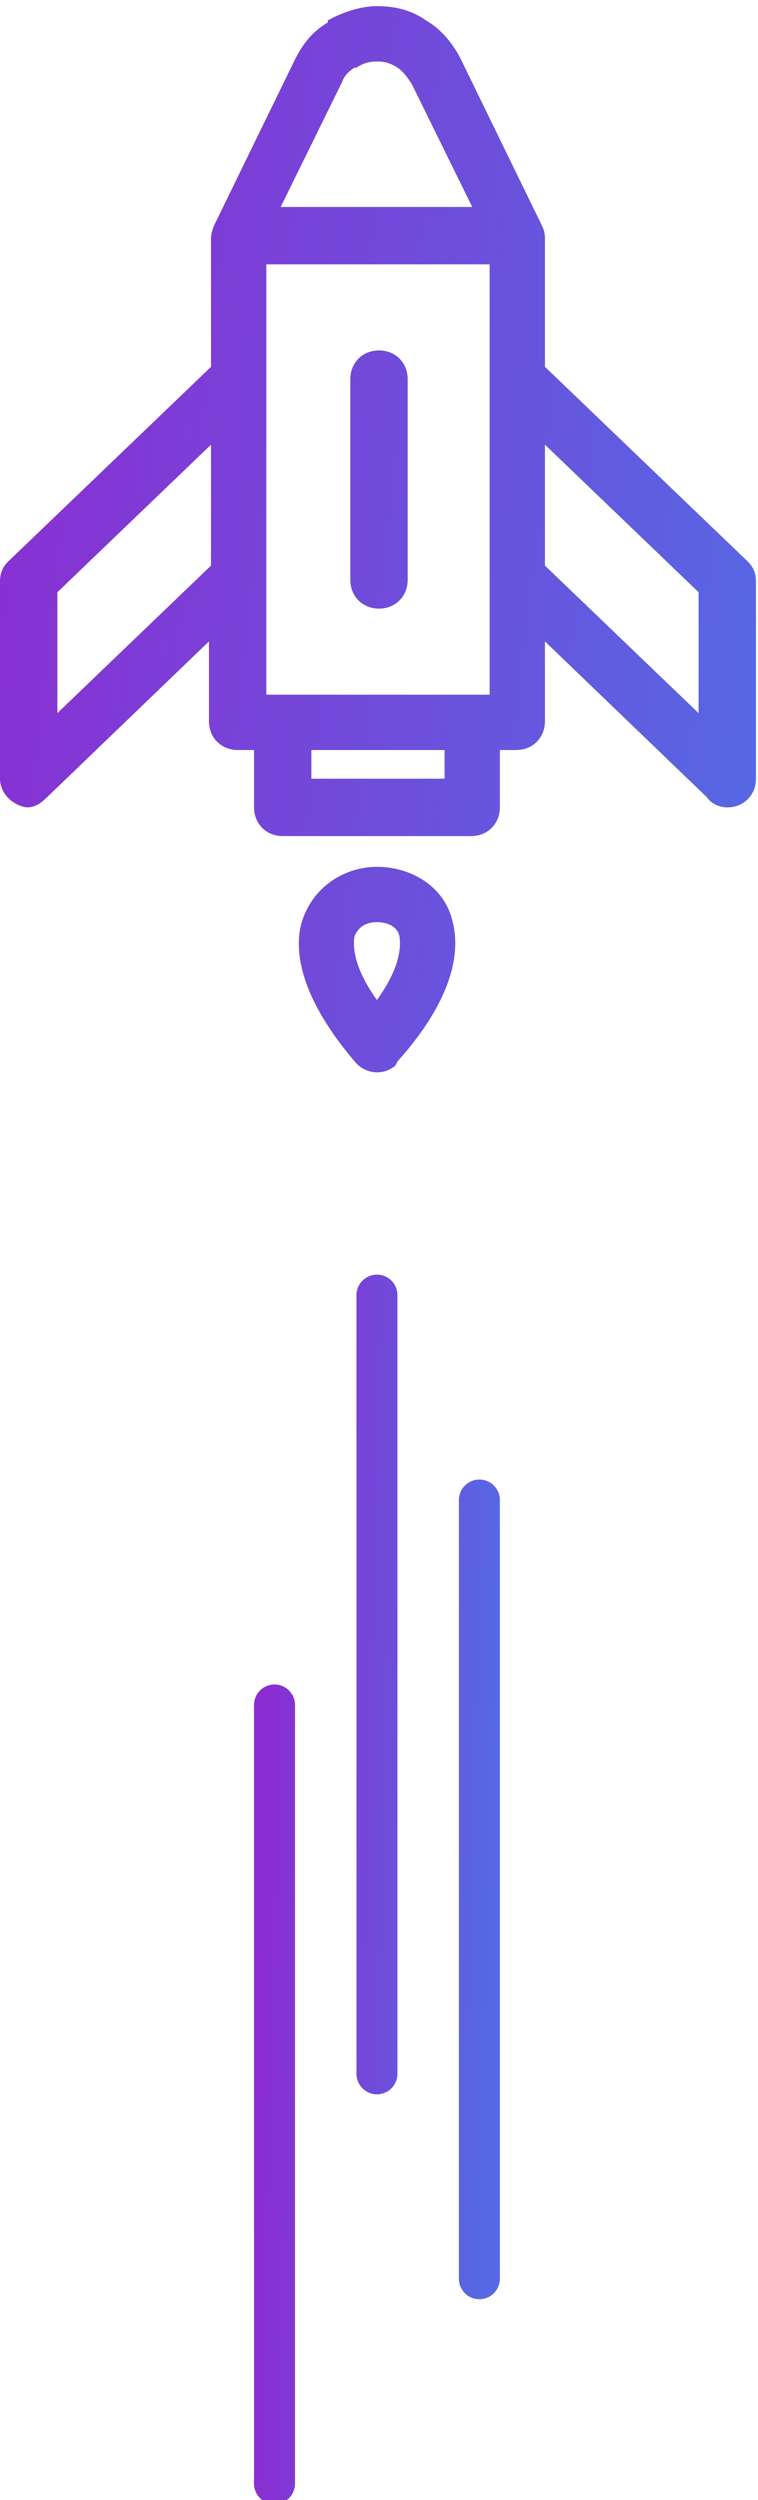 <svg xmlns="http://www.w3.org/2000/svg" xml:space="preserve" id="Layer_1" x="0" y="0" style="enable-background:new 0 0 37 122" version="1.1" viewBox="0 0 37 122"><style>.st1{fill:none;stroke:url(#SVGID_00000023244648446469243140000000376943661918907044_);stroke-width:2;stroke-linecap:round}</style><linearGradient id="SVGID_1_" x1="-2.074" x2="38.17" y1="29.598" y2="25.142" gradientTransform="matrix(1 0 0 -1 0 53.632)" gradientUnits="userSpaceOnUse"><stop offset="0" style="stop-color:#8b2dd1"/><stop offset="1" style="stop-color:#5668e3"/></linearGradient><path d="M13 33.9h10.9v-21H13v21zm4.1-15.4c0-.8.6-1.4 1.4-1.4.8 0 1.4.6 1.4 1.4v9.8c0 .8-.6 1.4-1.4 1.4-.8 0-1.4-.6-1.4-1.4v-9.8zm6-8.3-3-6.1c-.2-.3-.4-.6-.7-.8-.3-.2-.6-.3-1-.3s-.7.1-1 .3h-.1c-.3.2-.5.4-.6.7l-3 6.1h9.4zm-12.8 1.4c0-.2.1-.5.2-.7l3.9-8c.4-.8.9-1.4 1.6-1.8V1c.7-.4 1.6-.7 2.4-.7.9 0 1.7.2 2.4.7.7.4 1.3 1.1 1.7 1.9l3.9 8c.1.2.2.4.2.7v6.3l9.9 9.5c.3.3.4.6.4 1V38c0 .8-.6 1.4-1.4 1.4-.4 0-.8-.2-1-.5l-7.9-7.6v3.9c0 .8-.6 1.4-1.4 1.4h-.8v2.8c0 .8-.6 1.4-1.4 1.4h-9.2c-.8 0-1.4-.6-1.4-1.4v-2.8h-.8c-.8 0-1.4-.6-1.4-1.4v-3.9l-7.9 7.6c-.3.3-.6.5-1 .5C.6 39.3 0 38.7 0 38v-9.6c0-.4.1-.7.4-1l9.9-9.5v-6.3zm0 10.1-7.5 7.2v5.9l7.5-7.2v-5.9zm23.8 7.2-7.5-7.2v5.9l7.5 7.2v-5.9zM18.4 48.8c1-1.4 1.2-2.4 1.1-3.1-.1-.5-.6-.7-1.1-.7s-.9.2-1.1.7c-.1.7.1 1.7 1.1 3.1zm3.7-3.8c.4 1.6-.1 3.9-2.7 6.8l-.1.2c-.6.5-1.4.4-1.9-.1-2.5-2.9-3.1-5.2-2.7-6.8.5-1.8 2.1-2.8 3.7-2.8s3.3.9 3.7 2.7zm-6.9-8.4V38h6.5v-1.4h-6.5z" style="fill:url(#SVGID_1_)"/><linearGradient id="SVGID_00000077326482482073529430000009364423704134695582_" x1="12.808" x2="23.847" y1="-38.464" y2="-38.761" gradientTransform="matrix(1 0 0 -1 0 53.632)" gradientUnits="userSpaceOnUse"><stop offset="0" style="stop-color:#8b2dd1"/><stop offset="1" style="stop-color:#5668e3"/></linearGradient><path d="M18.4 63.2v38m5-28v38m-10-28v38" style="fill:none;stroke:url(#SVGID_00000077326482482073529430000009364423704134695582_);stroke-width:2;stroke-linecap:round"/></svg>